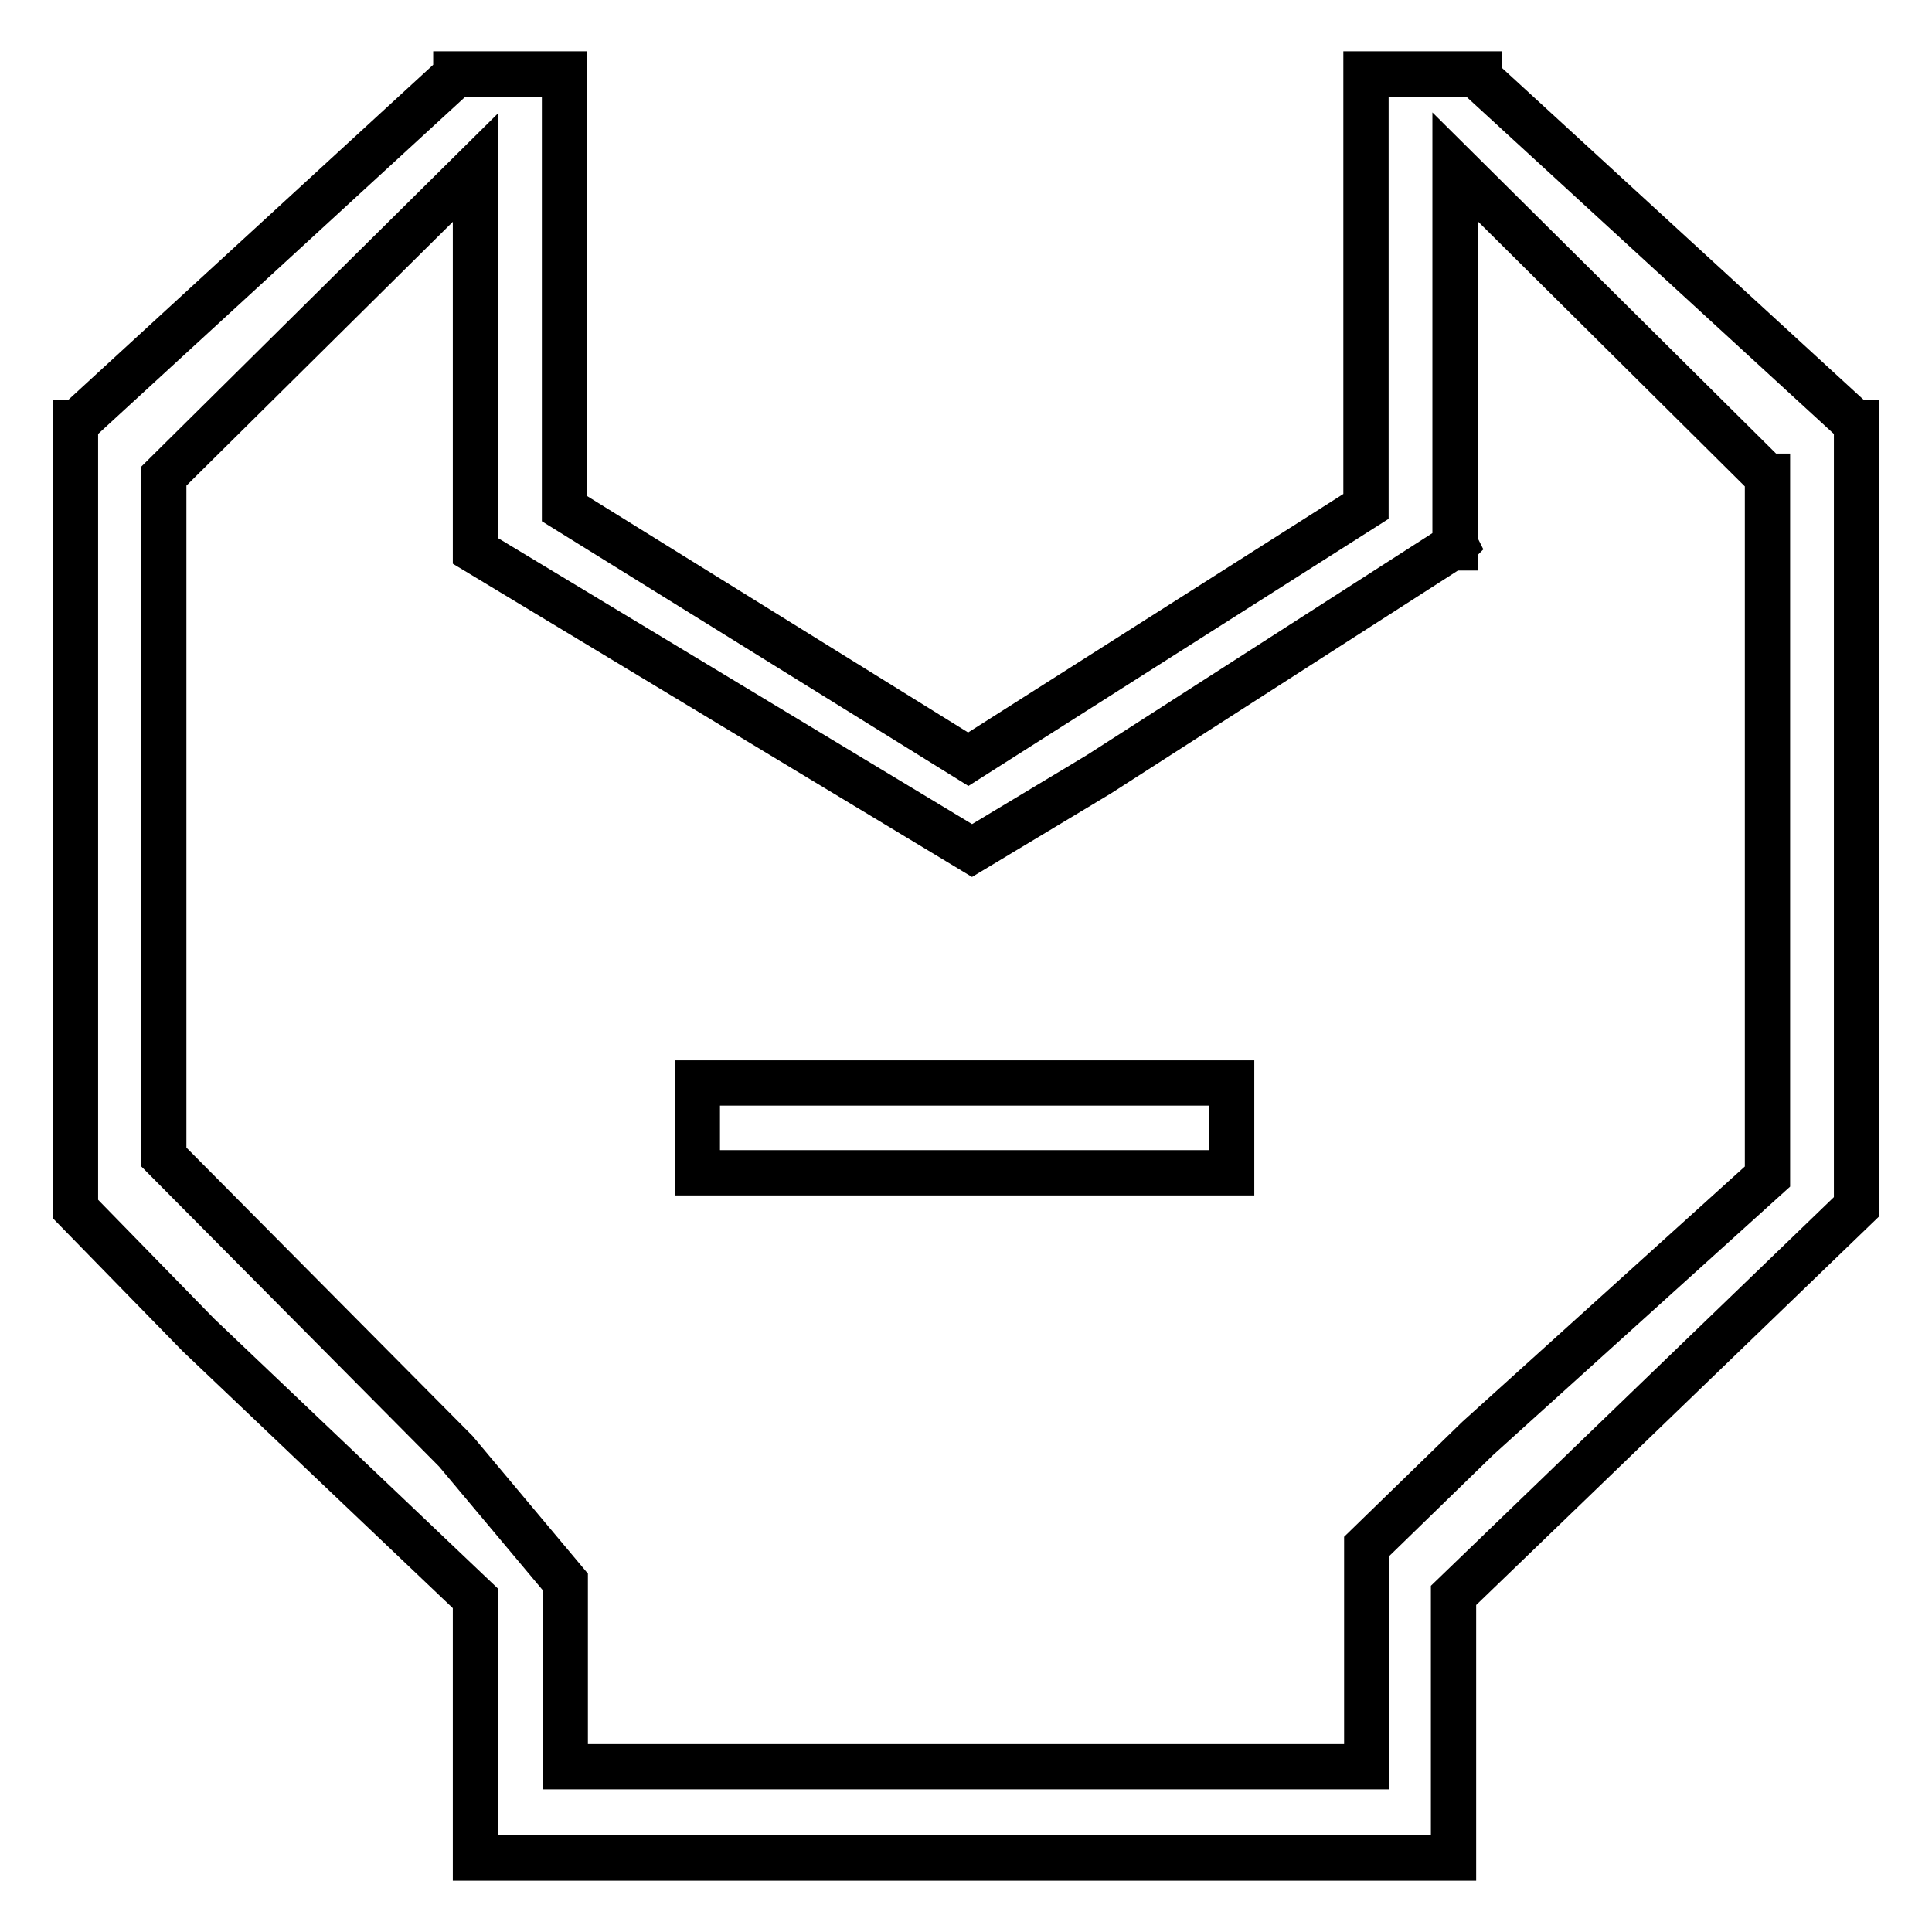 <?xml version="1.0" encoding="utf-8"?>
<!-- Svg Vector Icons : http://www.onlinewebfonts.com/icon -->
<!DOCTYPE svg PUBLIC "-//W3C//DTD SVG 1.1//EN" "http://www.w3.org/Graphics/SVG/1.1/DTD/svg11.dtd">
<svg version="1.1" xmlns="http://www.w3.org/2000/svg" xmlns:xlink="http://www.w3.org/1999/xlink" x="0px" y="0px" viewBox="0 0 256 256" enable-background="new 0 0 256 256" xml:space="preserve">
<g> <path stroke-width="6" fill-opacity="0" stroke="#000000"  d="M192.6,211.4v34.8H63v-34.4l0,0l-36.7-34.9L10,160.2V56h0.2L60.4,9.9l0,0V9.8h14.4v57.6l53.5,33.2L181,67.1 V9.8h15v0.5L245.8,56h0.2v103.9L192.6,211.4z M234.1,63.1l-41.3-41v49.9l0.1,0.2l-0.1,0.1v0.3h-0.5l-46.7,30l-16.8,10.1L63,73 l0-0.1h0V22.2L21.7,63.1v90.2l38.7,39l14.5,17.3v24.5h106.2v-29.2l14.7-14.3l38.4-34.7V63.1z M92.4,143.5h70.8v11.9H92.4V143.5z"/></g>
</svg>